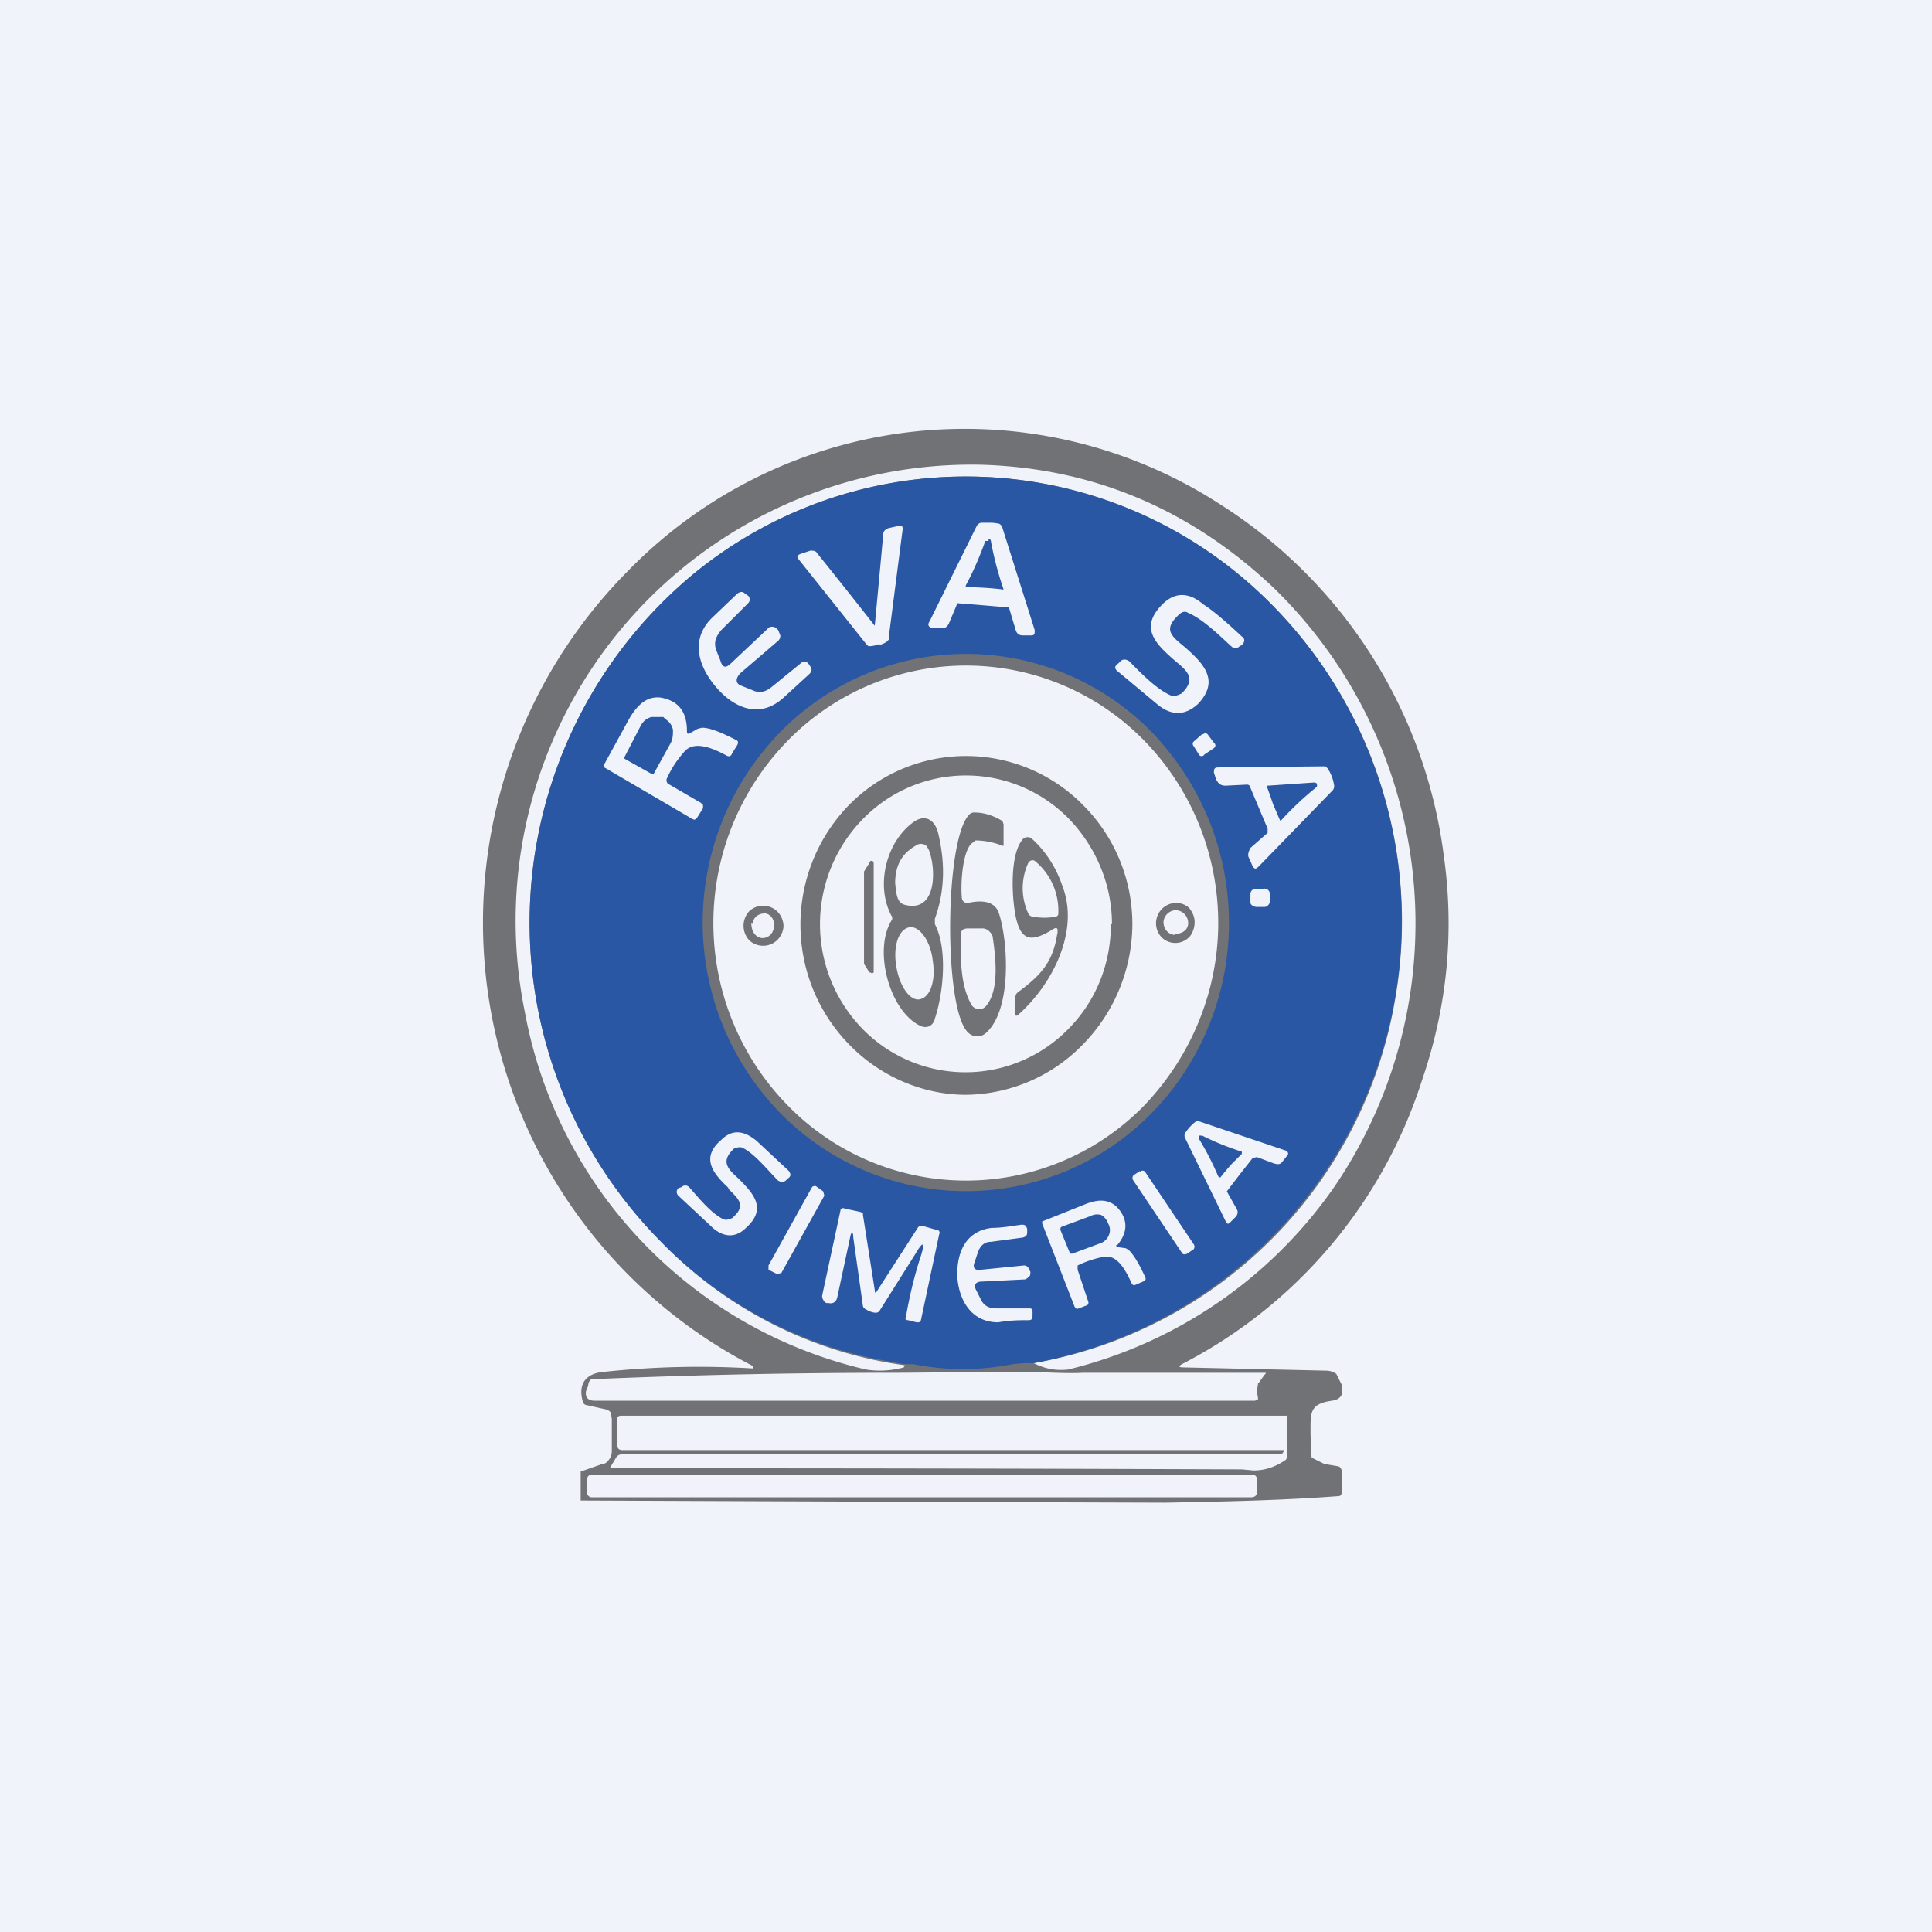<!-- by TradingView --><svg width="18" height="18" viewBox="0 0 18 18" xmlns="http://www.w3.org/2000/svg"><path fill="#F0F3FA" d="M0 0h18v18H0z"/><path d="M7.02 12.75v-.02a4.65 4.65 0 0 1-1.18-7.4 4.38 4.38 0 0 1 5.53-.63 4.56 4.56 0 0 1 2.08 3.26c.1.7.04 1.4-.2 2.1a4.52 4.52 0 0 1-2.22 2.64c-.06.03-.05.04 0 .04l1.32.03c.04 0 .07.01.1.03l.05.1v.03c.02.07-.02.11-.09.12-.21.03-.2.11-.2.3a5.61 5.61 0 0 0 .01.23l.12.06.12.02c.02 0 .04.02.04.05v.19c0 .03-.01.04-.04.04-.54.04-1.08.05-1.6.06a6105.77 6105.77 0 0 1-5.45-.02v-.27l.03-.01.17-.06c.03 0 .05-.02.07-.05a.13.13 0 0 0 .02-.07v-.3l-.01-.06a.08.08 0 0 0-.05-.03l-.18-.04a.04.04 0 0 1-.03-.03c-.05-.18.04-.27.21-.28a8.32 8.32 0 0 1 1.38-.03Z" fill="#717275"/><path d="M9.63 12.7A4.14 4.14 0 0 0 13 9.3a4.19 4.19 0 0 0-1.39-3.89 4 4 0 0 0-5.14-.07 4.22 4.22 0 0 0-.32 6.22 3.89 3.89 0 0 0 2.28 1.16l-.01.02a.85.85 0 0 1-.35.02 4.2 4.2 0 0 1-3.18-3.33 4.25 4.25 0 0 1 4.25-5.1c1.05.03 1.96.42 2.73 1.15a4.36 4.36 0 0 1 .56 5.58 4.24 4.24 0 0 1-2.48 1.7c-.1.01-.2 0-.32-.06Z" fill="#F0F3FA"/><path d="M9.63 12.7c-.07 0-.16 0-.25.02a2.38 2.38 0 0 1-.87-.01h-.09l-.16-.03a3.89 3.89 0 0 1-2.11-1.12 4.22 4.22 0 0 1 .32-6.22 4 4 0 0 1 5.14.07 4.19 4.19 0 0 1-1.98 7.29Z" fill="#2957A4"/><path d="M9.23 4.87a.4.4 0 0 1 .08.01.06.06 0 0 1 .03.04l.3.95c0 .04 0 .05-.04.05h-.07c-.04 0-.06-.02-.07-.06l-.06-.2a41.73 41.73 0 0 0-.48-.04l-.08.19c-.02.04-.05.05-.09.04h-.07c-.03-.01-.04-.03-.02-.06l.44-.89a.06.06 0 0 1 .04-.03h.09ZM8.19 6a.23.23 0 0 1-.08.02h-.02L8.07 6l-.63-.79c-.02-.02-.01-.04.02-.05l.09-.03c.02 0 .05 0 .06.02a69.29 69.29 0 0 1 .54.68l.08-.86c0-.02.02-.04.05-.05l.09-.02c.03-.01.04 0 .04.03l-.13 1.01v.02l-.02.02a.22.22 0 0 1-.07.03Z" fill="#F0F3FA"/><path d="m9.21 5.02.02.01a3 3 0 0 0 .12.46.02.02 0 0 1-.02 0A3.34 3.34 0 0 0 9 5.47a.02.02 0 0 1 0-.02c.07-.13.13-.27.18-.41h.03Z" fill="#2957A4"/><path d="m7.25 5.87.02.05a.06.06 0 0 1-.02.05l-.35.3c-.05.05-.05.1.01.12l.1.04c.06.03.12.02.18-.03l.27-.22c.02-.02.05-.02.07 0l.02.03c.02.03.01.05-.01.07l-.24.22c-.22.2-.46.1-.63-.1-.17-.2-.24-.45-.03-.65l.23-.22c.03-.02.05-.02.07 0l.03.02c.02.02.02.05 0 .07l-.25.25c-.05.06-.07.11-.05.18l.04.1c.02.07.05.08.1.03l.34-.32a.05.05 0 0 1 .05-.02c.02 0 .03.01.05.03ZM10.94 6.15c-.17-.15-.33-.3-.11-.52.11-.11.24-.12.38 0 .08.05.2.15.36.3.03.02.03.05 0 .08l-.02.01c-.03.03-.06.02-.08 0-.11-.1-.26-.25-.4-.31-.03-.02-.06-.01-.09.02-.15.14-.06.2.06.3.17.15.33.31.12.53-.12.11-.25.11-.38 0l-.36-.3c-.04-.03-.04-.05 0-.08l.02-.02c.02-.02.05-.02.08 0 .1.1.25.26.39.32.03.01.06 0 .1-.02.14-.14.05-.21-.07-.31Z" fill="#F0F3FA"/><path d="M11.45 8.6c0 .66-.26 1.3-.72 1.77a2.42 2.42 0 0 1-3.46 0 2.54 2.54 0 0 1 0-3.55 2.42 2.42 0 0 1 3.46 0c.46.48.72 1.11.72 1.78Z" fill="#717275"/><path d="M11.35 8.6c0 .63-.25 1.24-.69 1.7a2.32 2.32 0 0 1-3.32 0 2.43 2.43 0 0 1 0-3.4 2.32 2.32 0 0 1 3.32 0c.44.45.69 1.06.69 1.7ZM6.43 6.83l.07-.04.04-.01c.08 0 .19.05.31.11.03.01.03.03.02.05l-.05.08c-.01.03-.03.03-.05.02-.2-.11-.33-.12-.4-.03-.07.08-.12.16-.16.25v.02l.01.02.31.18.02.02v.03l-.05.08c-.02.03-.03.03-.05.02l-.82-.48a.02.02 0 0 1 0-.02.02.02 0 0 1 0-.01l.23-.42c.07-.12.16-.22.3-.2.16.03.24.13.24.31 0 .03.01.03.03.02Z" fill="#F0F3FA"/><path d="M5.82 7.07a.02.02 0 0 1 0-.02l.15-.29a.18.18 0 0 1 .04-.05.16.16 0 0 1 .06-.03h.11l.02.02c.03.02.06.05.07.1 0 .04 0 .08-.02.12l-.16.29h-.02l-.25-.14Z" fill="#2957A4"/><path d="m11.2 6.84-.08.07a.03.03 0 0 0 0 .04l.05.08c.01.02.04.02.05 0l.09-.06a.03.03 0 0 0 0-.05l-.06-.08a.03.03 0 0 0-.04 0Z" fill="#F0F3FA"/><path d="M10.55 8.61a1.61 1.61 0 0 1-.46 1.12A1.54 1.54 0 0 1 9 10.2c-.4 0-.8-.17-1.09-.47a1.6 1.6 0 0 1 0-2.23 1.53 1.53 0 0 1 2.18 0c.3.3.46.7.46 1.11Z" fill="#717275"/><path d="m11.73 7.53-.08-.19c0-.02-.02-.03-.03-.03l-.2.01c-.05 0-.07-.02-.09-.06l-.02-.06c0-.03 0-.05.04-.05l.97-.01h.03l.02.02a.39.39 0 0 1 .06.16.06.06 0 0 1-.02.05l-.68.7c-.03.03-.04.03-.06 0L11.64 8c-.02-.03-.01-.06.01-.1l.16-.14v-.04l-.08-.19ZM10.35 8.61c0 .37-.14.72-.4.98a1.34 1.34 0 0 1-1.91 0 1.4 1.4 0 0 1 0-1.96 1.34 1.34 0 0 1 1.92 0c.25.26.4.61.4.98Z" fill="#F0F3FA"/><path d="M11.86 7.49a4.36 4.36 0 0 0-.06-.17h.01l.44-.03.02.01v.03a2.9 2.9 0 0 0-.34.32l-.01-.02-.06-.14Z" fill="#2957A4"/><path d="M8.96 8.35c0 .05.03.07.07.06.15-.03.25 0 .28.11.08.25.12.88-.12 1.1a.12.12 0 0 1-.17 0c-.23-.21-.22-1.8.01-2.03a.06.06 0 0 1 .05-.02c.09 0 .18.03.26.08l.01.03v.2h-.01a.7.7 0 0 0-.25-.05l-.04.03c-.08.08-.1.35-.09.49Z" fill="#717275"/><path d="M8.31 8.57a.04.04 0 0 0 0-.03c-.16-.29-.05-.7.2-.88.11-.08.2-.02.23.1.07.29.06.55-.03.8v.05c.12.23.08.64 0 .88a.1.1 0 0 1-.05.07.1.1 0 0 1-.08 0c-.29-.13-.45-.71-.27-.99ZM9.85 8.71c.01-.07 0-.08-.06-.04-.17.1-.27.1-.32-.1-.04-.16-.07-.58.05-.74a.06.06 0 0 1 .05-.03.06.06 0 0 1 .05.02c.12.11.22.26.28.44.16.42-.1.92-.42 1.2a.02.02 0 0 1-.02 0V9.31c0-.03 0-.05.03-.07.2-.15.32-.27.36-.54Z" fill="#717275"/><path d="M8.65 7.91c.07.16.09.6-.22.52-.08-.02-.08-.12-.09-.2 0-.15.05-.27.19-.35a.08.08 0 0 1 .1 0l.02.03Z" fill="#F0F3FA"/><path d="m8.05 8.12.05-.08a.02.02 0 0 1 .04 0v1.02a.02.02 0 0 1-.03 0H8.1l-.05-.08v-.85Z" fill="#717275"/><path d="M9.64 8.02a.6.6 0 0 1 .22.49c0 .01 0 .02-.02.03a.6.6 0 0 1-.22 0 .05.05 0 0 1-.04-.03.56.56 0 0 1 0-.47.05.05 0 0 1 .02-.02.04.04 0 0 1 .04 0ZM11.77 8.28h-.07a.05.05 0 0 0-.05.05v.08c0 .02.03.04.06.04h.07c.03 0 .05-.03.05-.05v-.08a.05.05 0 0 0-.06-.04Z" fill="#F0F3FA"/><path d="M11.13 8.6c0 .04-.02.1-.05.13a.18.18 0 0 1-.26 0 .19.19 0 0 1 .06-.3.18.18 0 0 1 .2.03c.03.04.05.08.05.13ZM7.3 8.63a.2.2 0 0 1-.06.13.19.19 0 0 1-.26 0 .2.2 0 0 1 0-.27.19.19 0 0 1 .26 0 .2.2 0 0 1 .06.14Z" fill="#717275"/><path d="M10.95 8.7c.07 0 .12-.04.12-.1a.12.12 0 0 0-.12-.12.12.12 0 0 0-.11.11c0 .07.05.12.11.12ZM7 8.6c0 .07.03.13.1.14.05 0 .1-.03.11-.1.01-.06-.02-.12-.08-.13-.06 0-.11.03-.12.1ZM8.35 9c.03.19.13.33.22.31.1-.02.15-.18.12-.36-.02-.19-.13-.33-.22-.31-.1.02-.15.18-.12.36ZM9.02 8.65h.12a.1.1 0 0 1 .07.02c.02.02.04.04.04.07.03.2.06.5-.07.64a.08.08 0 0 1-.07.02.08.08 0 0 1-.06-.04c-.1-.18-.1-.4-.1-.64 0-.05.02-.07.07-.07ZM11.56 10.93a26.31 26.31 0 0 0-.13.17l.09.16c.02.03.01.06-.01.08l-.05.05c-.02.02-.03.01-.04-.01l-.38-.78a.05.05 0 0 1 0-.04.4.4 0 0 1 .1-.11.05.05 0 0 1 .04 0l.8.27c.02.01.03.03.01.05l-.04.05c-.02.03-.04.03-.08.02l-.16-.06-.04.01-.11.14ZM6.79 11.07c-.14-.13-.27-.28-.07-.45.1-.1.21-.09.33.01l.3.28c.02.03.02.05-.01.07l-.02.02c-.03.02-.05.01-.07 0-.1-.1-.21-.24-.32-.3-.03-.02-.06-.01-.09 0-.13.12-.06.19.04.28.14.14.27.28.07.46-.1.1-.22.09-.33-.02l-.3-.28c-.02-.02-.02-.05 0-.07l.03-.01c.02-.02.05-.02.07 0 .09.1.2.24.32.3.03.01.05 0 .08-.01.14-.12.06-.18-.04-.28Z" fill="#F0F3FA"/><path d="M11.47 10.85a2.67 2.67 0 0 0-.1.12h-.01l-.01-.01a2.61 2.61 0 0 0-.18-.35v-.03h.03a2.5 2.5 0 0 0 .37.15v.02l-.1.1Z" fill="#2957A4"/><path d="m10.62 10.91-.06.04a.04.04 0 0 0 0 .05l.45.67c.01.02.03.02.05.01l.06-.04a.04.04 0 0 0 0-.05l-.45-.67a.03.03 0 0 0-.05 0ZM7.67 11.1l-.07-.05c-.02 0-.03 0-.04.02l-.4.72v.04l.08.04.04-.01.4-.72-.01-.04ZM10.4 11.6c0 .01 0 .02.02.02l.07.01.03.02c.05.05.1.14.15.25.01.02 0 .03-.02.04l-.07.03c-.02.01-.03 0-.04-.02-.08-.18-.16-.26-.26-.24a.96.96 0 0 0-.24.08v.04l.1.3a.03.03 0 0 1-.01.03l-.08.03c-.02.01-.03 0-.04-.02l-.3-.77a.02.02 0 0 1 0-.01v-.01l.4-.16c.1-.04.21-.06.3.03.1.11.1.23 0 .35ZM7.92 11.53l-.12.56c-.01.04-.04.06-.08.05H7.7a.05.05 0 0 1-.03-.03.06.06 0 0 1-.01-.04l.17-.79c0-.02.02-.03.04-.02l.14.03.03.01v.02l.11.7c0 .03.01.03.02.01l.38-.59a.04.04 0 0 1 .04-.02l.14.04c.02 0 .03.02.02.04l-.17.8a.03.03 0 0 1-.02.02h-.02l-.08-.02c-.02 0-.03-.01-.02-.03.04-.23.09-.42.14-.57.04-.13.02-.14-.05-.02l-.34.54-.02.01h-.02a.19.19 0 0 1-.08-.03.05.05 0 0 1-.03-.03l-.09-.64c0-.06-.02-.06-.03 0Z" fill="#F0F3FA"/><path d="M9.88 11.46a.02.02 0 0 1 0-.01.02.02 0 0 1 .01-.02l.27-.1a.13.13 0 0 1 .1-.01c.02.01.05.04.06.07l.01.02a.12.12 0 0 1 0 .1.13.13 0 0 1-.07.07l-.27.1h-.02l-.09-.22Z" fill="#2957A4"/><path d="M8.92 11.9c-.01-.22.07-.43.32-.46.1 0 .2-.02.28-.03.03 0 .04.01.05.04v.03c0 .03-.01.04-.04.05l-.3.04c-.06 0-.1.04-.12.1l-.03.09c-.02.05 0 .08.06.07l.4-.04a.05.05 0 0 1 .04.02l.02.04c0 .02 0 .04-.02.05l-.01.01-.02.01-.4.02c-.07 0-.08.04-.05.09l.04.08c.03.06.08.08.14.08h.3c.03 0 .04 0 .04.04v.02c0 .03 0 .05-.04.05-.08 0-.17 0-.28.02-.24 0-.36-.19-.38-.41ZM11.72 12.9a.27.27 0 0 0 0 .12v.02h-.01a.03.03 0 0 1-.02.01H5.54c-.06 0-.09-.03-.08-.09l.02-.05c0-.02.01-.05.03-.06a65.18 65.18 0 0 1 2.86-.06l1.12-.01c.2 0 .43.02.6.01h1.68c.03 0 .03 0 .01.02l-.05.07-.01.01ZM11.95 13.54l.01-.02v-.01H5.8c-.04 0-.05-.02-.05-.06v-.22c0-.03.01-.04.04-.04H11.99v.37a.05.05 0 0 1-.01.04c-.1.07-.2.1-.3.1l-.11-.01a1371.17 1371.17 0 0 0-5.89-.01l.06-.1a.06.06 0 0 1 .05-.03h6.13l.03-.01ZM11.66 13.74H5.51a.04.04 0 0 0-.04.04v.13c0 .02.02.04.04.04h6.15c.03 0 .05-.02.05-.04v-.13a.04.04 0 0 0-.05-.04Z" fill="#F0F3FA"/></svg>